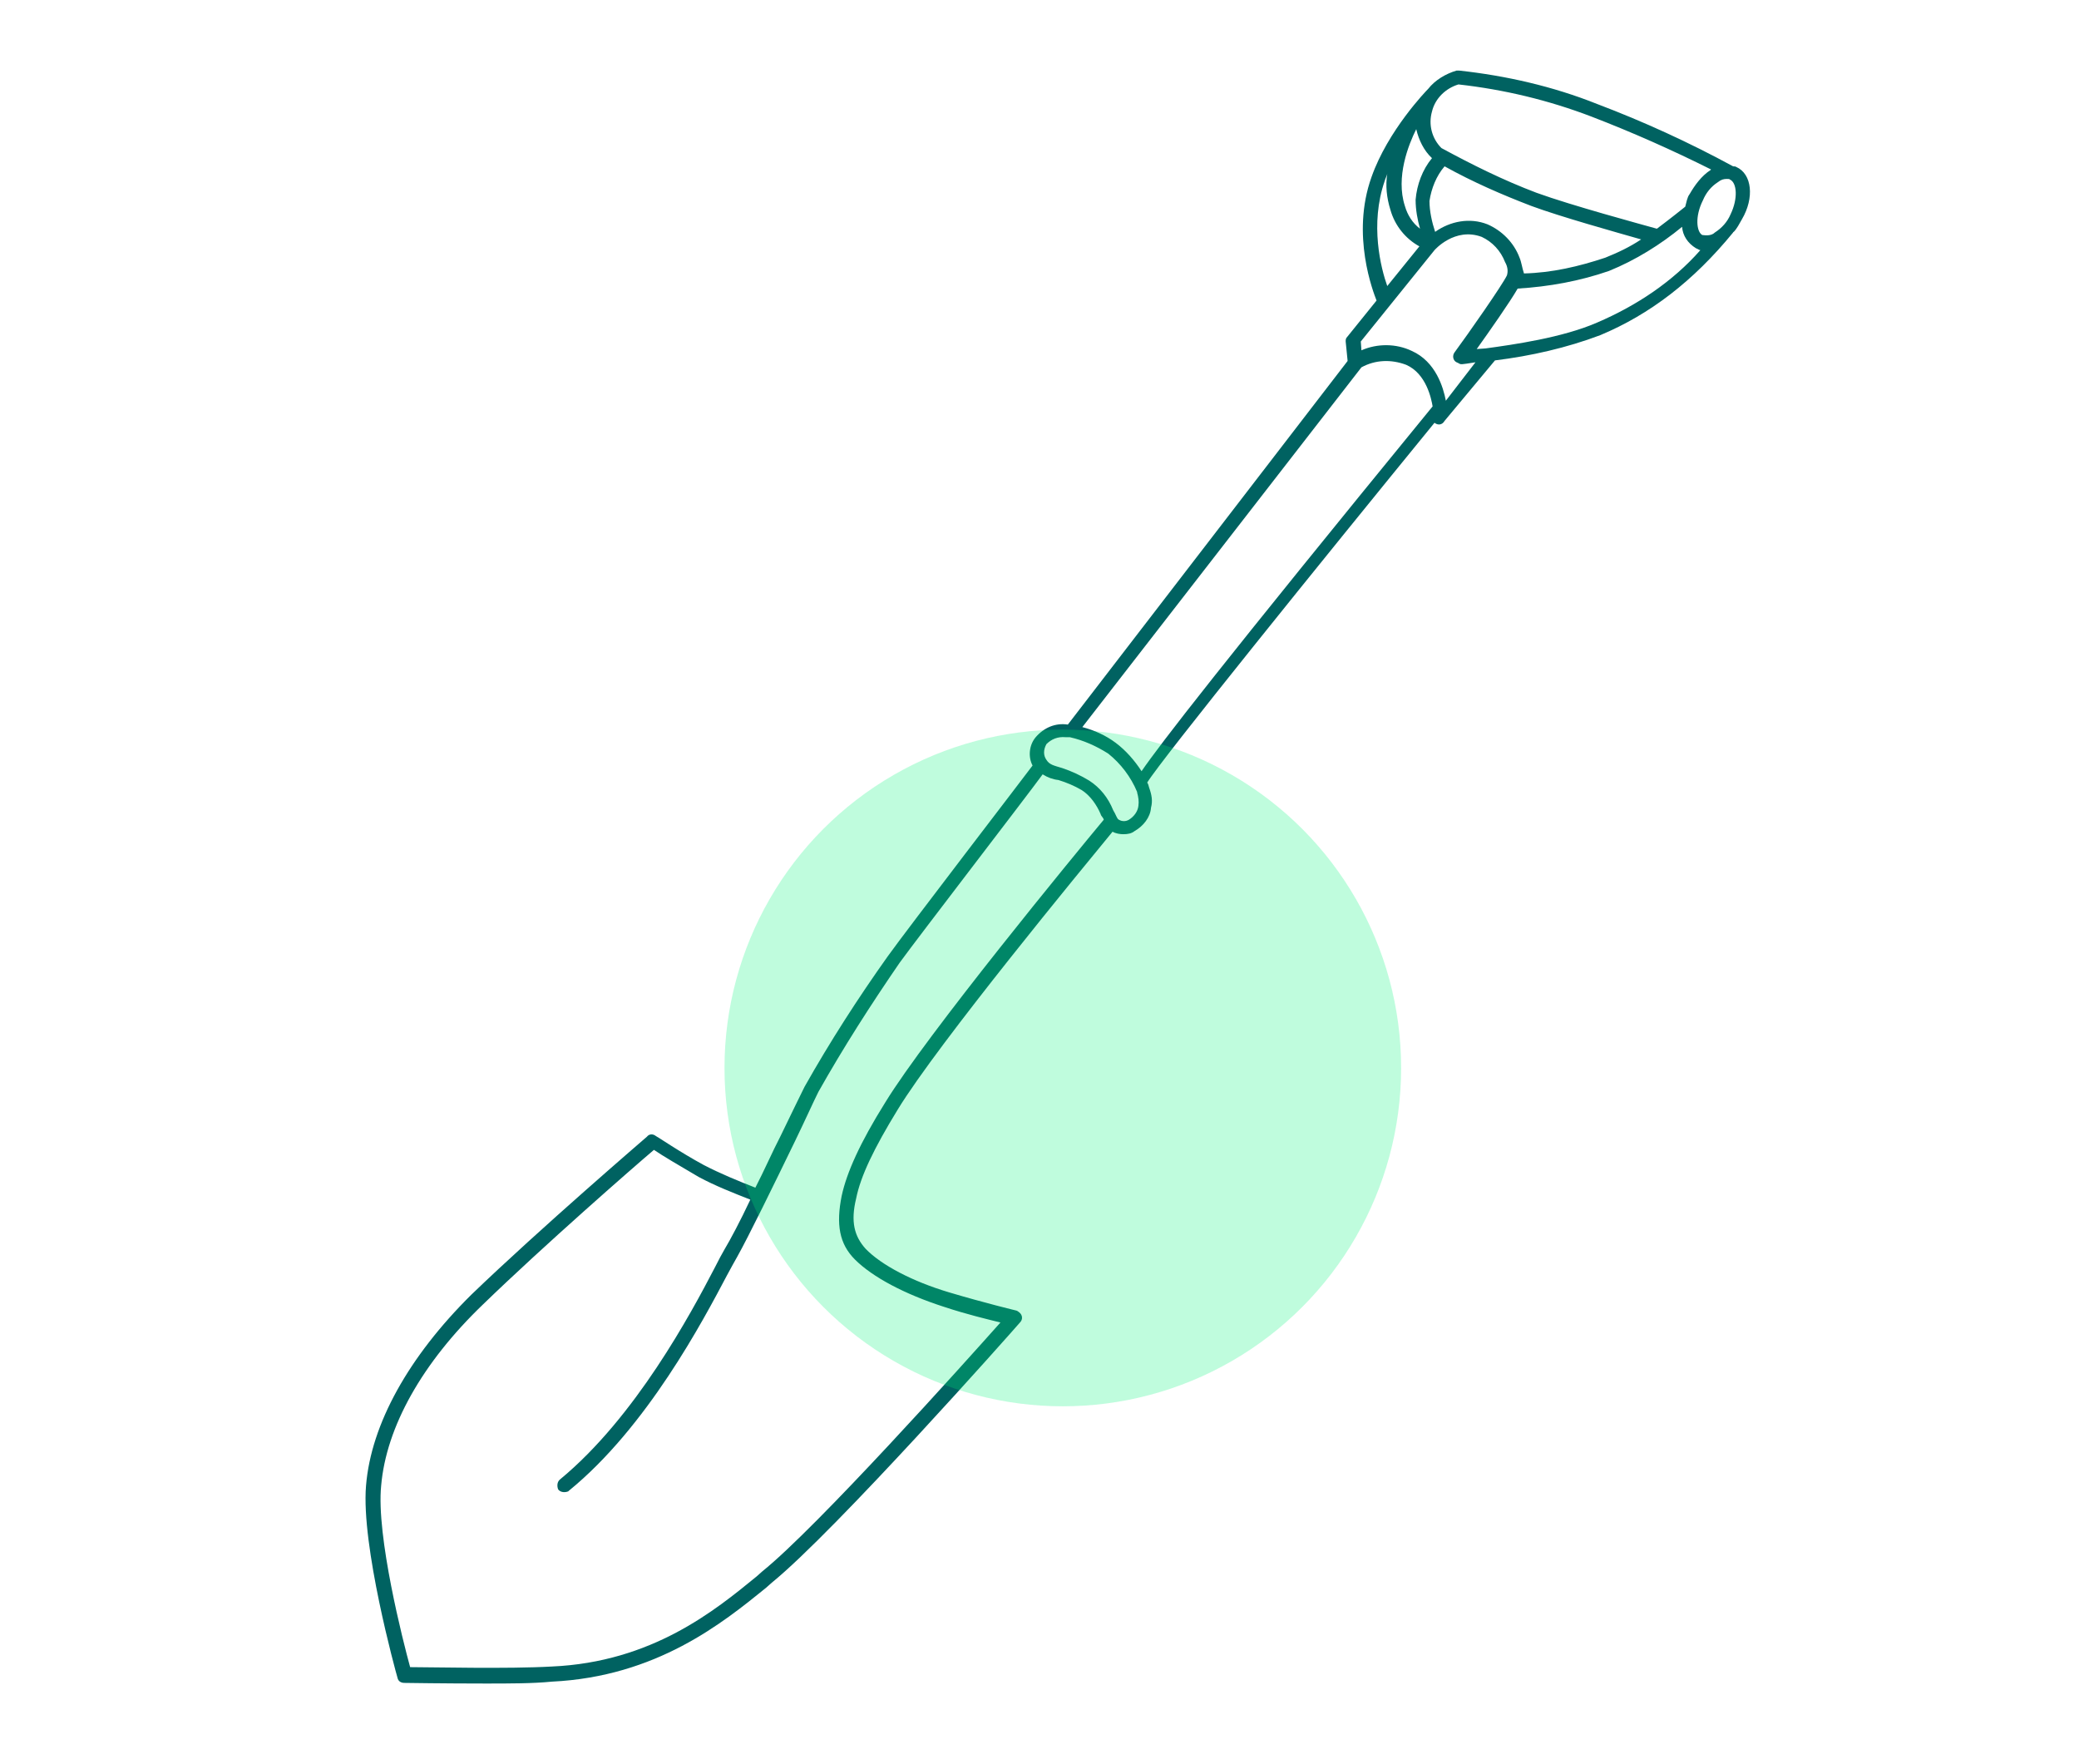 <svg version="1.1" id="schaufel" xmlns="http://www.w3.org/2000/svg" viewBox="0 0 330 280" width="330" height="280">
<style type="text/css">
	.st0{fill:#006261;}
	.st1{opacity:0.25;fill:#00F478;enable-background:new    ;}
</style>
<path class="st0" d="M275.6,26.5c-0.1-0.1-0.4-0.1-0.5-0.1l0,0c-7-3.8-14.2-7.1-21.6-9.9c-7-2.8-14.5-4.5-21.9-5.3
	c-0.1,0-0.3,0-0.3,0h-0.1c-1.7,0.5-3.4,1.5-4.5,2.9l0,0c-0.3,0.3-6.4,6.6-9,14c-3.3,9.2,0.3,18.3,0.8,19.6l-4.6,5.7
	c-0.3,0.3-0.3,0.5-0.3,0.8l0.3,3v0.1L169.5,115c-2-0.3-3.8,0.5-5.1,2c-1.1,1.3-1.2,3.2-0.5,4.5c-0.8,1.1-20,26.1-23,30.3
	c-4.7,6.6-9.2,13.6-13.2,20.7c-0.8,1.6-2.2,4.5-3.8,7.8c-1.3,2.5-2.6,5.5-4,8.2c-2.8-1.1-5.5-2.2-8.2-3.6c-3.7-2-7.5-4.6-7.6-4.6
	c-0.5-0.4-1.1-0.3-1.4,0.1c-0.1,0.1-17,14.6-27.9,25.1c-9.9,9.8-15.9,20.5-16.7,30.3c-0.8,9.5,4.7,29.5,5,30.5
	c0.1,0.5,0.5,0.8,1.1,0.8c0.1,0,6.3,0.1,12.9,0.1c3.7,0,7.5,0,10.5-0.3c16.6-0.8,27.1-9.3,34-14.9l0.9-0.8
	c10.1-8.2,38.2-39.9,39.4-41.3c0.5-0.5,0.4-1.2-0.1-1.6c-0.1-0.1-0.4-0.3-0.5-0.3c0,0-5-1.2-10.7-2.9c-5.7-1.7-10.7-4.3-13.2-6.9
	c-1.8-2-2.4-4.3-1.5-8c0.7-3.5,2.8-7.9,6.6-14.1c6.4-10.5,29.5-38.5,34.1-44.1l0,0c0.5,0.3,1.2,0.4,1.7,0.4c0.7,0,1.3-0.1,1.8-0.5
	c1.4-0.8,2.5-2.2,2.6-3.7c0.3-1.1,0.1-2.1-0.3-3.2c-0.1-0.3-0.1-0.5-0.3-0.8c2.2-3.6,27.8-35.3,45.6-57.1c0.5,0.4,1.2,0.4,1.6-0.3
	l8-9.6c5.7-0.7,11.4-2,16.7-4c7.9-3.3,14.8-8.6,21.1-16.3c0,0,0-0.1,0.1-0.1c0.5-0.5,0.9-1.3,1.3-2
	C278.5,31.4,278.1,27.6,275.6,26.5z M270.3,31.8c0.5-1.2,1.3-2.2,2.4-2.9c0.5-0.4,0.9-0.5,1.4-0.5c0.3,0,0.4,0,0.5,0.1
	c1.1,0.5,1.3,3,0.1,5.5c-0.5,1.2-1.4,2.2-2.5,2.9c-0.5,0.5-1.3,0.5-2,0.4C269.3,36.8,269,34.4,270.3,31.8z M231.5,13.4
	c7.2,0.8,14.3,2.5,21.1,5.1c6.5,2.5,12.8,5.3,19,8.4l-0.1,0.1c-1.4,0.9-2.5,2.4-3.3,3.8c-0.4,0.5-0.5,1.3-0.7,2
	c-0.5,0.4-2.1,1.7-4.5,3.5c-2.5-0.7-13.6-3.7-19.1-5.7c-5.3-2-10.3-4.5-15.1-7.1c-1.5-1.5-2.1-3.7-1.5-5.8
	C227.8,15.6,229.5,14,231.5,13.4z M241.2,40.9c-0.9-2.4-2.8-4.3-5.1-5.3c-2.8-1.1-5.9-0.5-8.3,1.2c-0.5-1.5-0.9-3.3-0.9-4.9
	c0.3-2,1.1-4,2.4-5.5c4.5,2.5,9.1,4.5,13.8,6.3c4.6,1.7,13.2,4.1,17.4,5.3c-1.8,1.2-3.7,2.1-5.7,2.9c-4.2,1.4-8.5,2.4-12.9,2.5
	C241.6,42.5,241.5,41.6,241.2,40.9z M224.8,20.5c0.4,1.7,1.2,3.4,2.5,4.6c-1.5,1.8-2.4,4.2-2.6,6.6c0,1.6,0.3,3.2,0.7,4.6
	c-1.2-0.9-2-2.2-2.4-3.6C221.5,28.1,223.6,22.9,224.8,20.5z M219.8,28.7c0.1-0.4,0.3-0.7,0.4-1.1c-0.3,1.8-0.1,3.8,0.5,5.7
	c0.7,2.5,2.4,4.6,4.6,5.8l-5.1,6.3C219.2,42.6,217.4,35.6,219.8,28.7z M140.5,175c-4,6.4-6.1,11.1-6.9,14.8
	c-0.9,4.5-0.4,7.6,2.1,10.1c2.8,2.8,7.9,5.5,14.1,7.5c3.6,1.2,7,2,9,2.5c-5.7,6.4-29.1,32.5-37.8,39.5l-0.9,0.8
	c-6.6,5.4-16.6,13.6-32.5,14.3c-7,0.4-19.1,0.1-22.5,0.1c-1.1-4-5.4-20.8-4.6-28.8c0.8-9.3,6.5-19.5,16.2-28.8
	c9.6-9.3,23.8-21.7,27.1-24.5c1.3,0.9,4.2,2.6,7.1,4.3c2.6,1.4,5.4,2.5,8.2,3.6c-1.6,3.4-3.2,6.4-4.1,7.9c-0.4,0.7-0.9,1.6-1.6,3
	c-3.7,7.1-12.5,23.6-24.5,33.5c-0.5,0.4-0.5,1.1-0.3,1.6c0.4,0.5,1.1,0.5,1.6,0.3l0.1-0.1c12.4-10.1,21.3-27,25.1-34.2
	c0.7-1.3,1.2-2.2,1.6-2.9c1.8-3.2,5.9-11.6,9.2-18.4c1.6-3.3,2.9-6.2,3.7-7.8c4-7.1,8.3-13.8,12.9-20.5c2.9-4,20.3-26.6,22.7-29.9
	c0.8,0.5,1.6,0.8,2.5,0.9c1.3,0.4,2.5,0.9,3.7,1.6c1.4,0.9,2.4,2.4,3,3.8c0.1,0.4,0.4,0.5,0.5,0.9
	C170.7,135.5,147.1,164.2,140.5,175z M180.7,127.9c-0.1,0.9-0.7,1.7-1.5,2.2c-0.5,0.3-1.1,0.3-1.6,0c-0.3-0.1-0.5-0.9-0.9-1.5
	c-0.8-2-2.1-3.6-3.8-4.7c-1.3-0.8-2.8-1.5-4.3-2c-1.3-0.4-2-0.5-2.5-1.3c-0.5-0.7-0.5-1.6,0-2.5c0.8-0.8,1.8-1.2,3-1.1
	c0.3,0,0.5,0,0.7,0c2.2,0.5,4.2,1.4,6.1,2.6c2,1.6,3.6,3.7,4.6,6.1l0,0v0.1C180.7,126.5,180.8,127.2,180.7,127.9z M181.2,122.4
	c-1.1-1.7-2.5-3.3-4.1-4.5s-3.4-2-5.3-2.5l44.3-57.1c2.2-1.2,4.7-1.3,7.1-0.4c3.2,1.4,4,5.4,4.2,6.6
	C193.7,105.7,184,118.3,181.2,122.4L181.2,122.4z M229.5,63.6c-0.4-2.1-1.6-6.2-5.4-7.9c-2.5-1.2-5.5-1.2-8-0.1l-0.1-1.4l11.7-14.5
	c0,0,3.2-3.7,7.5-2.1c1.7,0.8,3,2.2,3.7,4c0.4,0.7,0.5,1.4,0.3,2.1c-0.7,1.5-6.3,9.5-8.3,12.2c-0.4,0.5-0.3,1.3,0.3,1.6
	c0.3,0.1,0.5,0.3,0.7,0.3h0.1h0.1c0.1,0,0.9-0.1,2.1-0.3L229.5,63.6z M253.5,51.2c-5.5,2.4-13.3,3.5-17.7,4.1l-1.4,0.1
	c2-2.8,5.3-7.5,6.5-9.6c5-0.3,9.9-1.2,14.5-2.8c4.2-1.7,8.2-4.2,11.6-7c0.1,1.4,0.9,2.6,2.2,3.4c0.3,0.1,0.5,0.3,0.7,0.3
	C265.5,44.7,259.8,48.5,253.5,51.2L253.5,51.2z"/>
<circle class="st1" cx="168.7" cy="169.5" r="53.7"/>
</svg>
